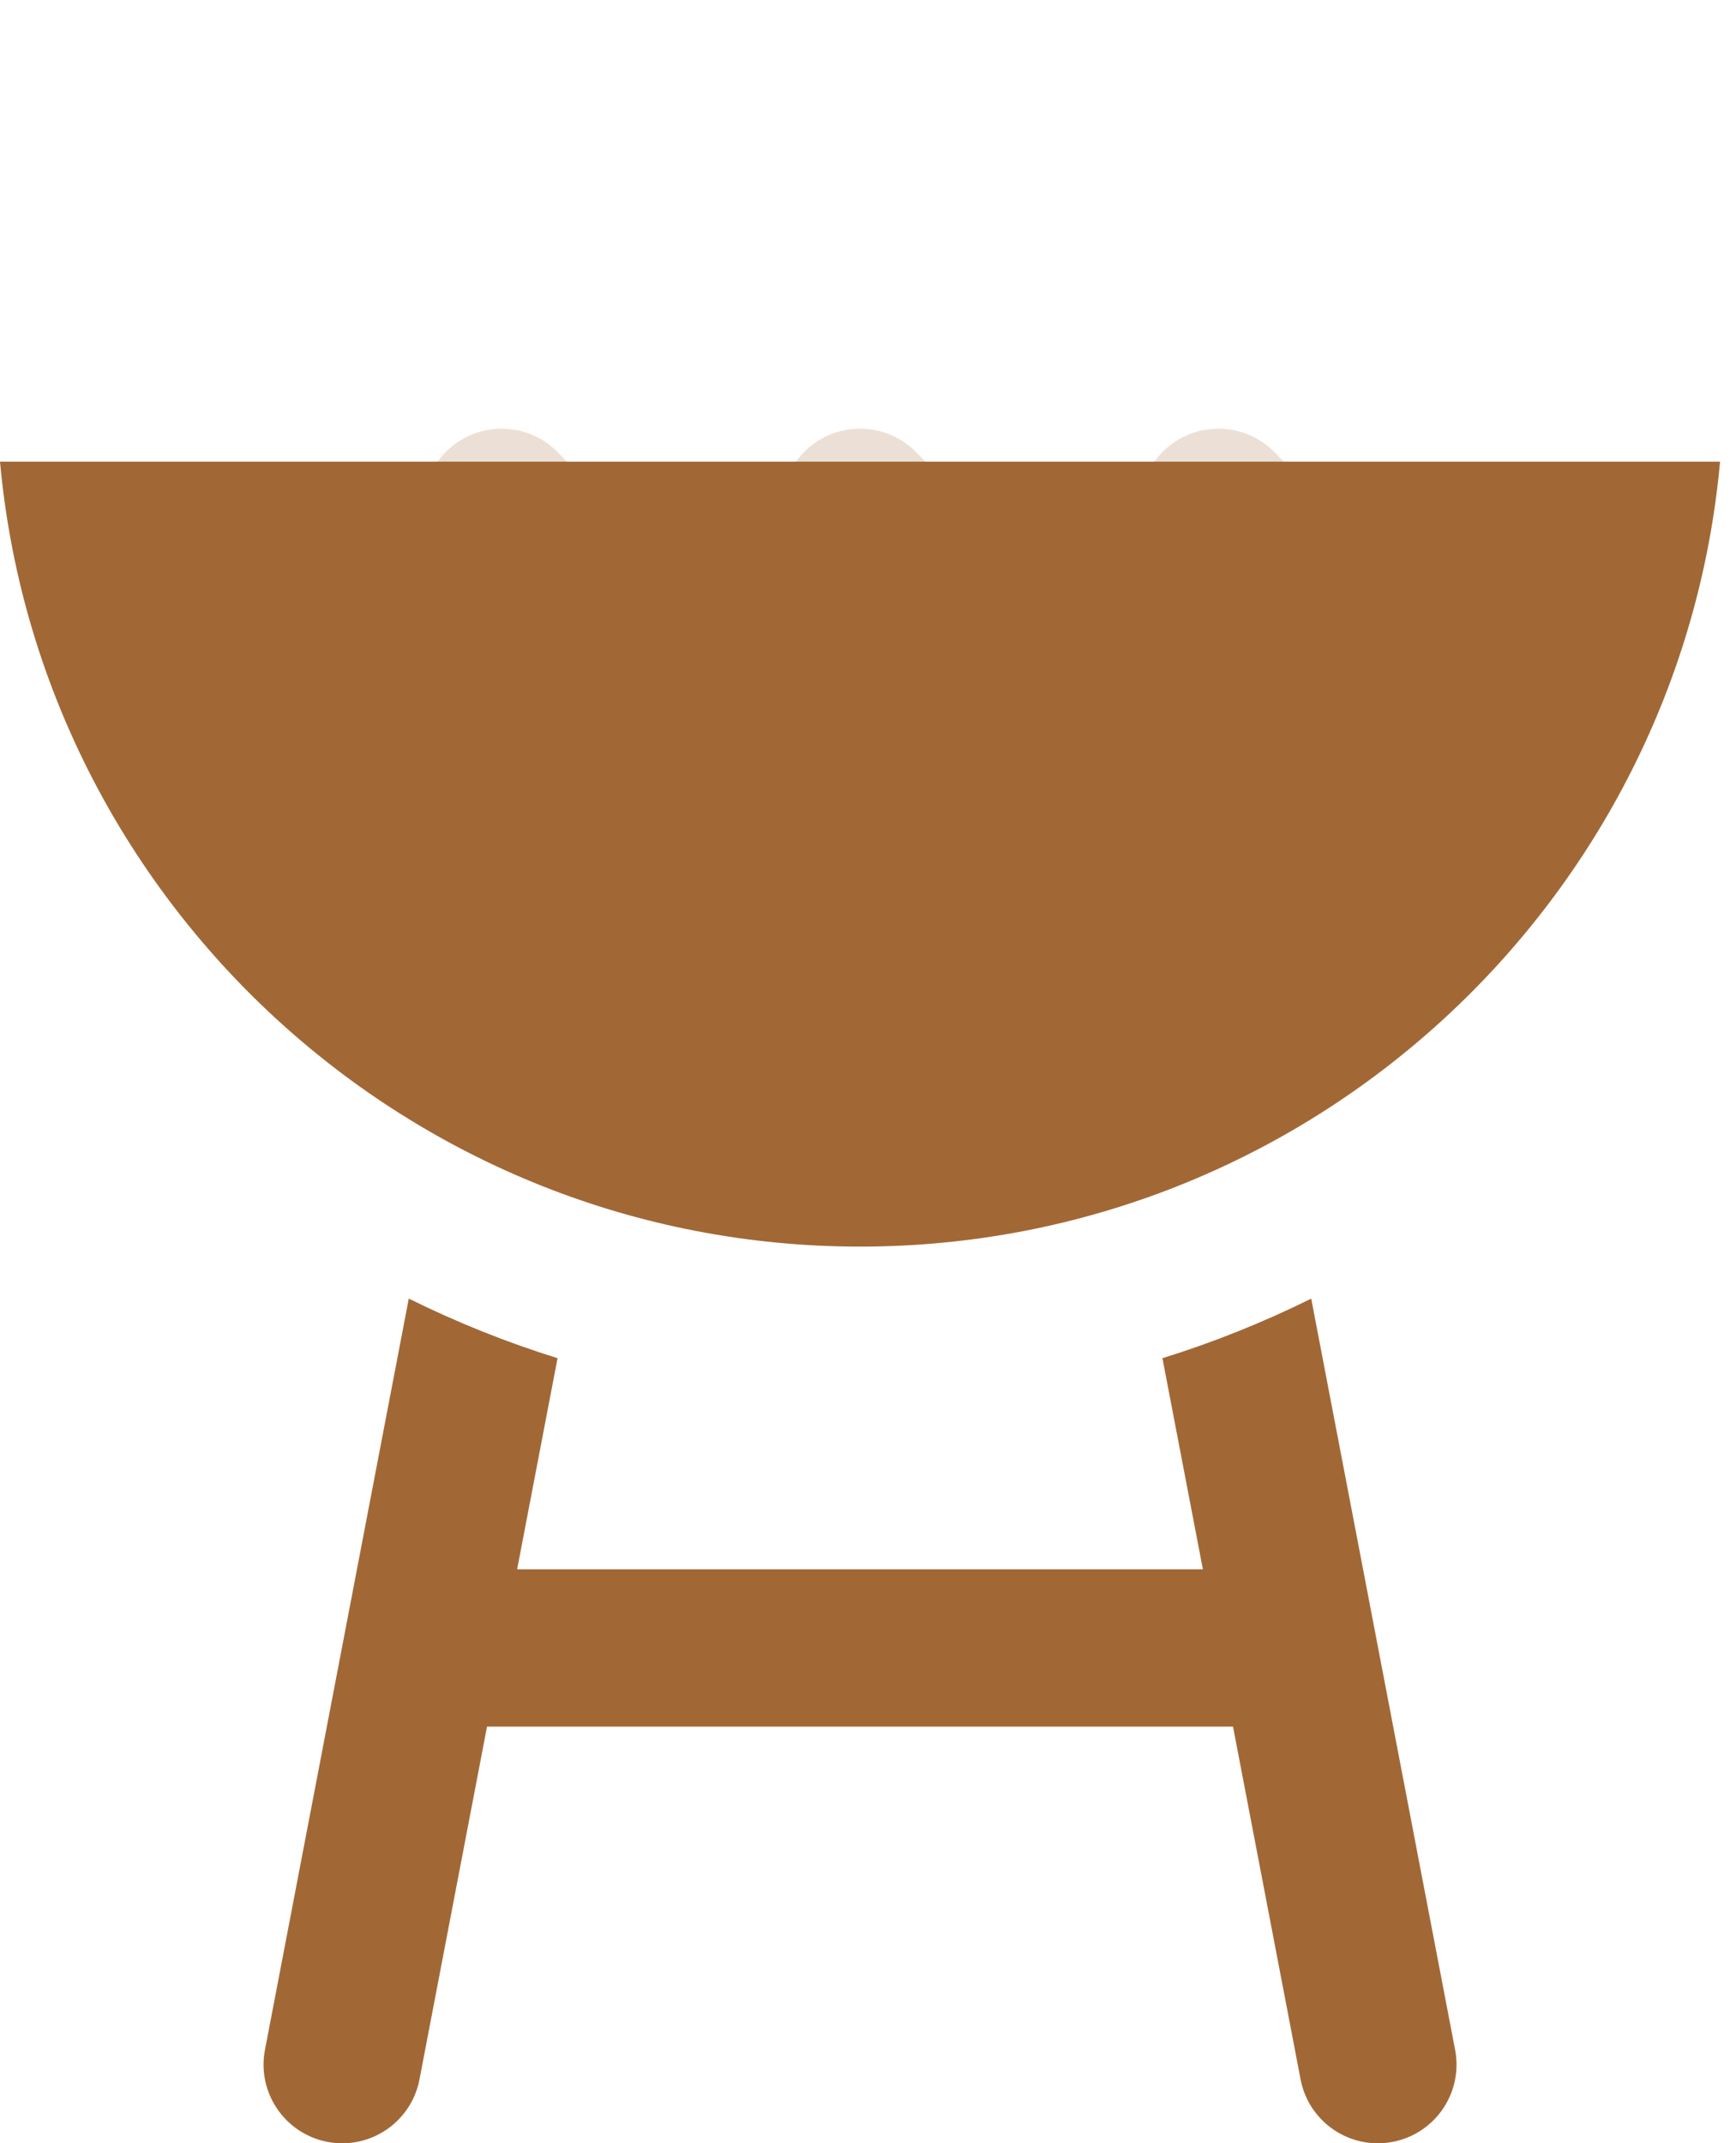 <?xml version="1.0" encoding="UTF-8"?> <svg xmlns="http://www.w3.org/2000/svg" width="81" height="100" viewBox="0 0 81 100" fill="none"> <path d="M0 21.539C1.86 42.044 19.147 58.163 40.128 58.163C61.109 58.163 78.397 42.044 80.256 21.539H0Z" fill="#A16836"></path> <path d="M67.894 95.638L61.18 60.59C58.957 61.69 56.639 62.624 54.238 63.37L56.125 73.219H24.129L26.015 63.369C23.614 62.623 21.295 61.688 19.073 60.589L12.363 95.638C11.982 97.629 13.287 99.552 15.278 99.934C15.511 99.978 15.743 100 15.972 100C17.698 100 19.236 98.777 19.573 97.019L22.724 80.56H57.531L60.684 97.019C61.021 98.777 62.559 100 64.285 100C64.514 100 64.746 99.978 64.98 99.934C66.97 99.552 68.275 97.629 67.894 95.638Z" fill="#A16836"></path> <g filter="url(#filter0_bii_95456_3)"> <path d="M26.038 18.954C26.899 18.069 28.98 15.641 29.714 12.226C30.321 9.406 30.166 5.179 25.983 1.056C24.54 -0.366 22.216 -0.35 20.793 1.094C19.37 2.537 19.386 4.861 20.83 6.284C22.792 8.219 22.744 9.721 22.538 10.683C22.185 12.321 21.008 13.596 20.775 13.835C19.914 14.721 17.833 17.148 17.099 20.563C16.492 23.383 16.648 27.61 20.83 31.733C21.545 32.437 22.476 32.789 23.406 32.789C24.355 32.789 25.302 32.424 26.02 31.695C27.444 30.252 27.427 27.928 25.983 26.505C24.021 24.57 24.069 23.068 24.276 22.106C24.628 20.468 25.805 19.193 26.038 18.954Z" fill="#A16836" fill-opacity="0.2"></path> </g> <g filter="url(#filter1_bii_95456_3)"> <path d="M42.759 18.954C43.62 18.069 45.701 15.641 46.436 12.226C47.042 9.406 46.887 5.179 42.705 1.056C41.261 -0.366 38.937 -0.35 37.514 1.094C36.091 2.537 36.108 4.861 37.551 6.284C39.514 8.219 39.466 9.721 39.259 10.683C38.907 12.321 37.729 13.596 37.497 13.835C36.636 14.721 34.555 17.148 33.821 20.563C33.214 23.383 33.369 27.61 37.551 31.733C38.267 32.437 39.197 32.789 40.128 32.789C41.076 32.789 42.024 32.424 42.742 31.695C44.165 30.252 44.148 27.928 42.705 26.505C40.742 24.57 40.79 23.068 40.997 22.106C41.349 20.468 42.527 19.193 42.759 18.954Z" fill="#A16836" fill-opacity="0.2"></path> </g> <g filter="url(#filter2_bii_95456_3)"> <path d="M59.481 18.954C60.342 18.069 62.423 15.641 63.157 12.226C63.764 9.406 63.609 5.179 59.426 1.056C57.983 -0.366 55.659 -0.35 54.236 1.094C52.813 2.537 52.83 4.861 54.273 6.284C56.235 8.219 56.188 9.721 55.981 10.683C55.628 12.321 54.451 13.596 54.218 13.835C53.358 14.721 51.276 17.148 50.542 20.563C49.936 23.383 50.091 27.61 54.273 31.733C54.988 32.437 55.919 32.789 56.85 32.789C57.798 32.789 58.745 32.424 59.463 31.695C60.887 30.252 60.87 27.928 59.426 26.505C57.464 24.57 57.512 23.068 57.718 22.106C58.071 20.468 59.248 19.193 59.481 18.954Z" fill="#A16836" fill-opacity="0.2"></path> </g> <defs> <filter id="filter0_bii_95456_3" x="-3.162" y="-20" width="53.138" height="72.789" filterUnits="userSpaceOnUse" color-interpolation-filters="sRGB"> <feFlood flood-opacity="0" result="BackgroundImageFix"></feFlood> <feGaussianBlur in="BackgroundImageFix" stdDeviation="10"></feGaussianBlur> <feComposite in2="SourceAlpha" operator="in" result="effect1_backgroundBlur_95456_3"></feComposite> <feBlend mode="normal" in="SourceGraphic" in2="effect1_backgroundBlur_95456_3" result="shape"></feBlend> <feColorMatrix in="SourceAlpha" type="matrix" values="0 0 0 0 0 0 0 0 0 0 0 0 0 0 0 0 0 0 127 0" result="hardAlpha"></feColorMatrix> <feOffset dy="10"></feOffset> <feGaussianBlur stdDeviation="5"></feGaussianBlur> <feComposite in2="hardAlpha" operator="arithmetic" k2="-1" k3="1"></feComposite> <feColorMatrix type="matrix" values="0 0 0 0 1 0 0 0 0 1 0 0 0 0 1 0 0 0 0.15 0"></feColorMatrix> <feBlend mode="normal" in2="shape" result="effect2_innerShadow_95456_3"></feBlend> <feColorMatrix in="SourceAlpha" type="matrix" values="0 0 0 0 0 0 0 0 0 0 0 0 0 0 0 0 0 0 127 0" result="hardAlpha"></feColorMatrix> <feOffset dy="10"></feOffset> <feGaussianBlur stdDeviation="5"></feGaussianBlur> <feComposite in2="hardAlpha" operator="arithmetic" k2="-1" k3="1"></feComposite> <feColorMatrix type="matrix" values="0 0 0 0 0.6 0 0 0 0 0.686 0 0 0 0 0.788 0 0 0 0.15 0"></feColorMatrix> <feBlend mode="normal" in2="effect2_innerShadow_95456_3" result="effect3_innerShadow_95456_3"></feBlend> </filter> <filter id="filter1_bii_95456_3" x="13.559" y="-20" width="53.138" height="72.789" filterUnits="userSpaceOnUse" color-interpolation-filters="sRGB"> <feFlood flood-opacity="0" result="BackgroundImageFix"></feFlood> <feGaussianBlur in="BackgroundImageFix" stdDeviation="10"></feGaussianBlur> <feComposite in2="SourceAlpha" operator="in" result="effect1_backgroundBlur_95456_3"></feComposite> <feBlend mode="normal" in="SourceGraphic" in2="effect1_backgroundBlur_95456_3" result="shape"></feBlend> <feColorMatrix in="SourceAlpha" type="matrix" values="0 0 0 0 0 0 0 0 0 0 0 0 0 0 0 0 0 0 127 0" result="hardAlpha"></feColorMatrix> <feOffset dy="10"></feOffset> <feGaussianBlur stdDeviation="5"></feGaussianBlur> <feComposite in2="hardAlpha" operator="arithmetic" k2="-1" k3="1"></feComposite> <feColorMatrix type="matrix" values="0 0 0 0 1 0 0 0 0 1 0 0 0 0 1 0 0 0 0.15 0"></feColorMatrix> <feBlend mode="normal" in2="shape" result="effect2_innerShadow_95456_3"></feBlend> <feColorMatrix in="SourceAlpha" type="matrix" values="0 0 0 0 0 0 0 0 0 0 0 0 0 0 0 0 0 0 127 0" result="hardAlpha"></feColorMatrix> <feOffset dy="10"></feOffset> <feGaussianBlur stdDeviation="5"></feGaussianBlur> <feComposite in2="hardAlpha" operator="arithmetic" k2="-1" k3="1"></feComposite> <feColorMatrix type="matrix" values="0 0 0 0 0.6 0 0 0 0 0.686 0 0 0 0 0.788 0 0 0 0.15 0"></feColorMatrix> <feBlend mode="normal" in2="effect2_innerShadow_95456_3" result="effect3_innerShadow_95456_3"></feBlend> </filter> <filter id="filter2_bii_95456_3" x="30.281" y="-20" width="53.138" height="72.789" filterUnits="userSpaceOnUse" color-interpolation-filters="sRGB"> <feFlood flood-opacity="0" result="BackgroundImageFix"></feFlood> <feGaussianBlur in="BackgroundImageFix" stdDeviation="10"></feGaussianBlur> <feComposite in2="SourceAlpha" operator="in" result="effect1_backgroundBlur_95456_3"></feComposite> <feBlend mode="normal" in="SourceGraphic" in2="effect1_backgroundBlur_95456_3" result="shape"></feBlend> <feColorMatrix in="SourceAlpha" type="matrix" values="0 0 0 0 0 0 0 0 0 0 0 0 0 0 0 0 0 0 127 0" result="hardAlpha"></feColorMatrix> <feOffset dy="10"></feOffset> <feGaussianBlur stdDeviation="5"></feGaussianBlur> <feComposite in2="hardAlpha" operator="arithmetic" k2="-1" k3="1"></feComposite> <feColorMatrix type="matrix" values="0 0 0 0 1 0 0 0 0 1 0 0 0 0 1 0 0 0 0.15 0"></feColorMatrix> <feBlend mode="normal" in2="shape" result="effect2_innerShadow_95456_3"></feBlend> <feColorMatrix in="SourceAlpha" type="matrix" values="0 0 0 0 0 0 0 0 0 0 0 0 0 0 0 0 0 0 127 0" result="hardAlpha"></feColorMatrix> <feOffset dy="10"></feOffset> <feGaussianBlur stdDeviation="5"></feGaussianBlur> <feComposite in2="hardAlpha" operator="arithmetic" k2="-1" k3="1"></feComposite> <feColorMatrix type="matrix" values="0 0 0 0 0.6 0 0 0 0 0.686 0 0 0 0 0.788 0 0 0 0.15 0"></feColorMatrix> <feBlend mode="normal" in2="effect2_innerShadow_95456_3" result="effect3_innerShadow_95456_3"></feBlend> </filter> </defs> </svg> 